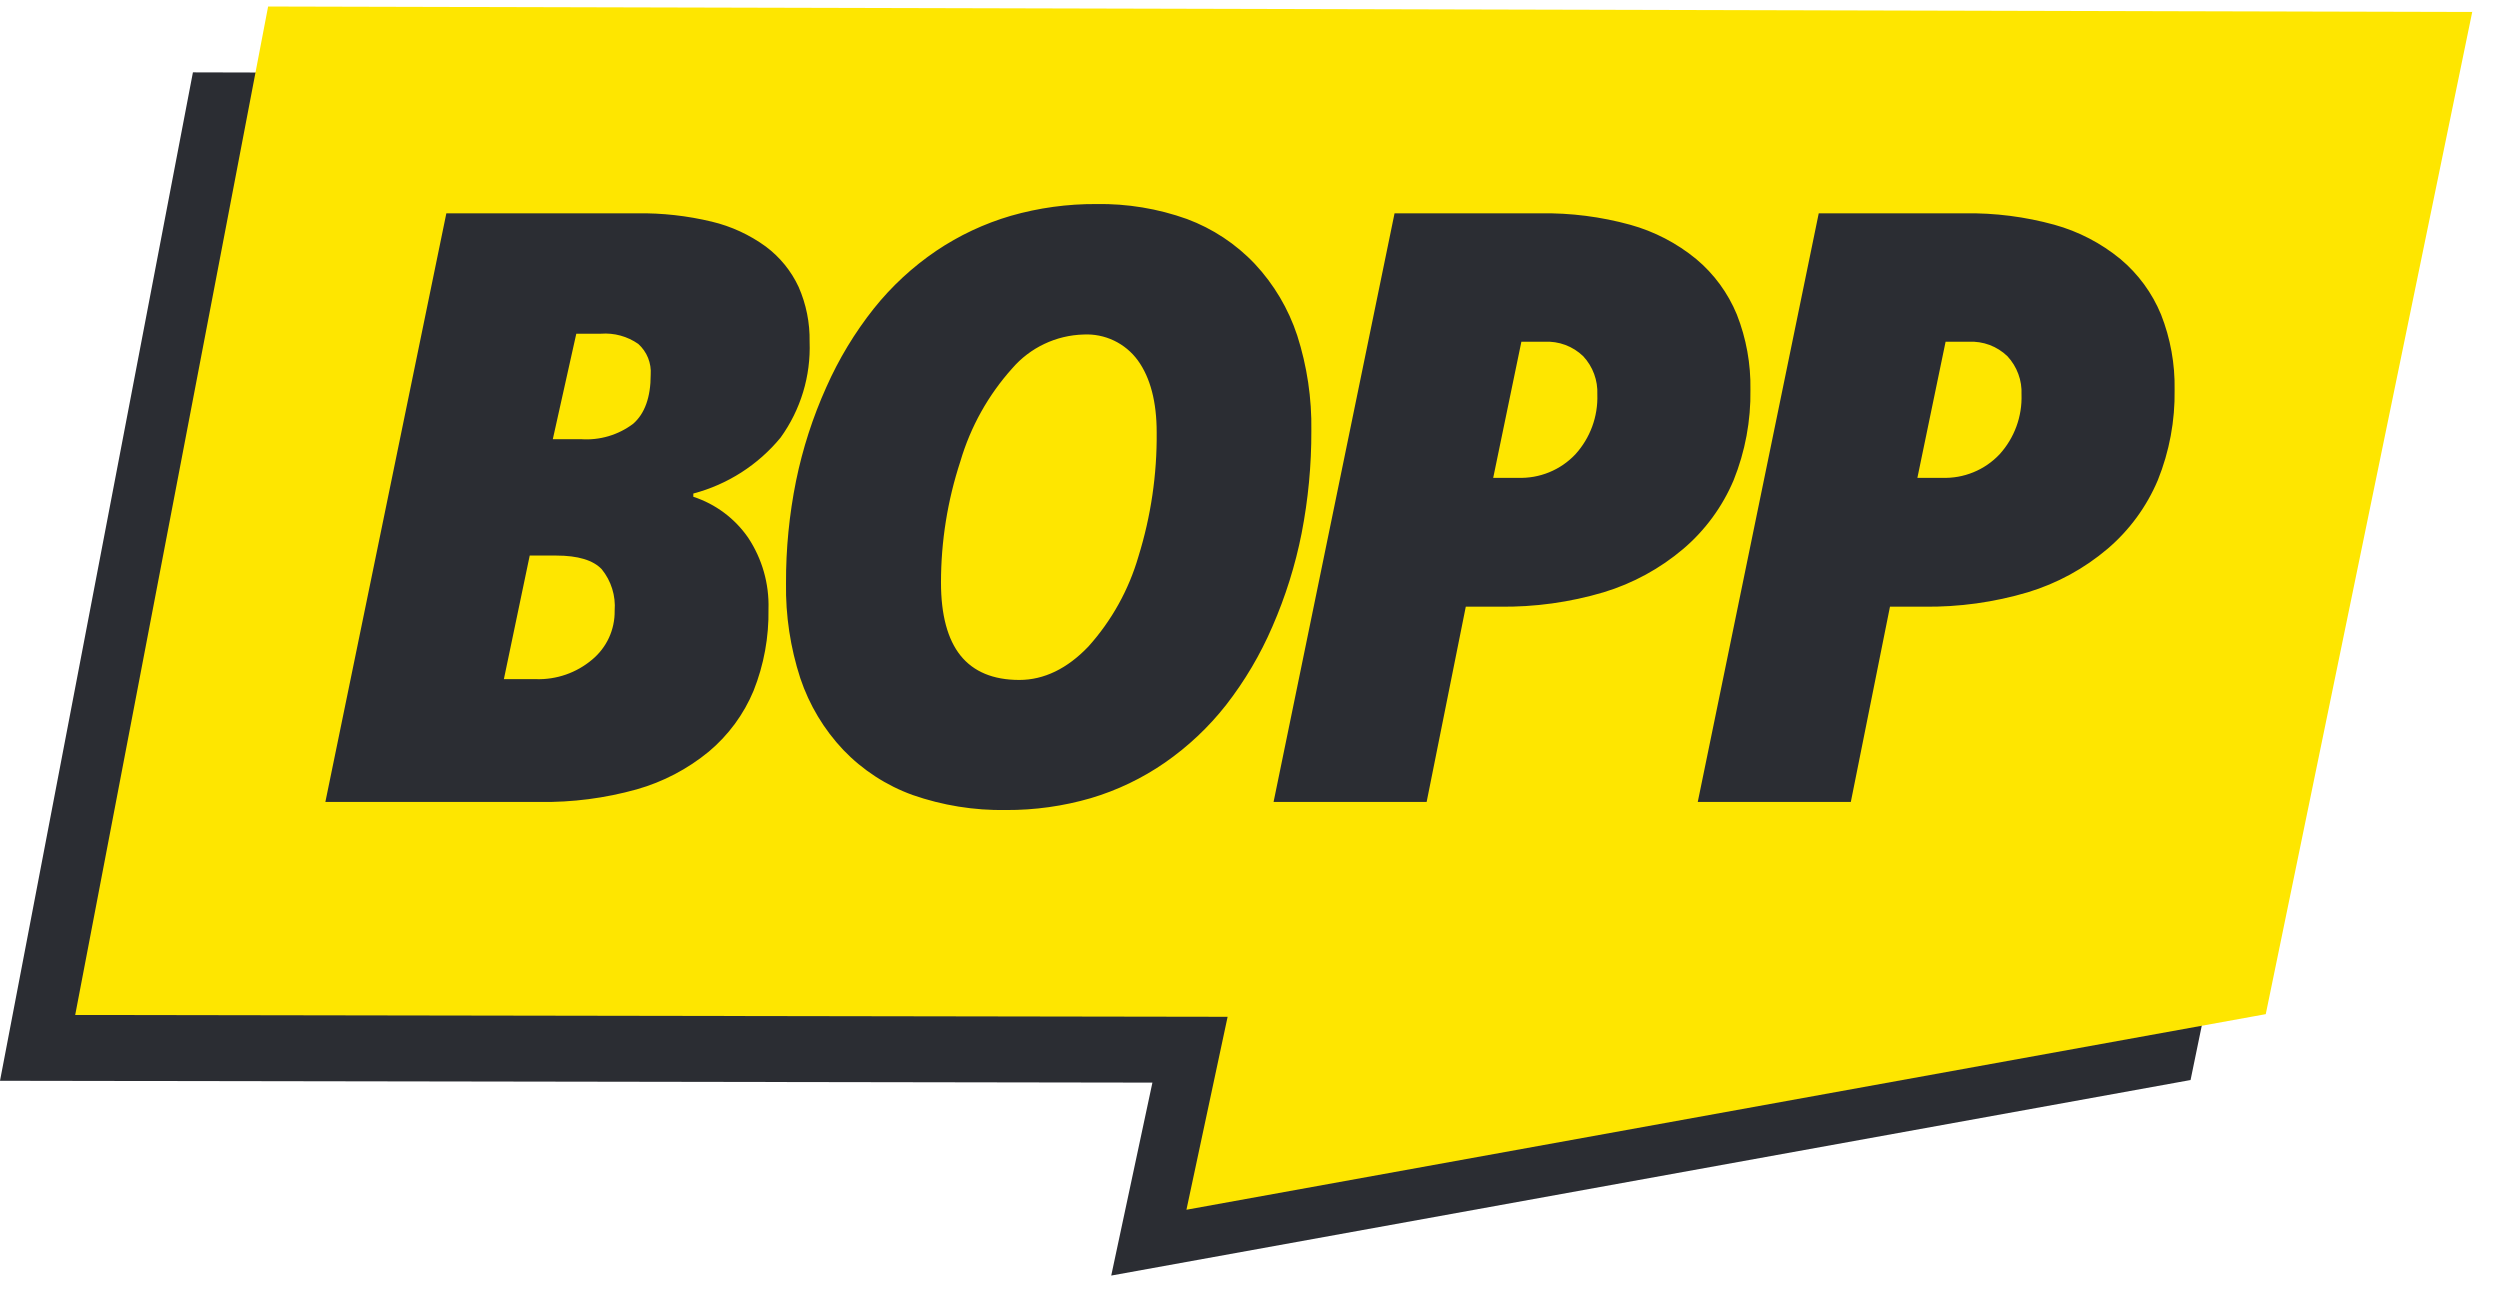 <svg width="89" height="46" viewBox="0 0 89 46" fill="none" xmlns="http://www.w3.org/2000/svg" version="1.1">
<path d="M6.868 2.576L85.334 2.77L77.984 38.449L39.56 45.41L41.026 38.541L0 38.476L6.868 2.576Z" fill="#2B2D33"/>
<path d="M42.237 43.067L43.703 36.198L2.677 36.133L9.545 0.232L88.011 0.427L80.661 36.104L42.237 43.067ZM39.032 7.264C38.003 7.258 36.978 7.399 35.989 7.682C35.041 7.959 34.143 8.381 33.325 8.933C32.489 9.501 31.742 10.191 31.111 10.981C30.429 11.84 29.86 12.782 29.416 13.785C28.935 14.854 28.574 15.973 28.339 17.121C28.097 18.321 27.977 19.542 27.982 20.765C27.964 21.913 28.137 23.056 28.492 24.148C28.811 25.099 29.333 25.97 30.023 26.699C30.711 27.416 31.555 27.964 32.489 28.302C33.557 28.674 34.681 28.855 35.812 28.837C36.835 28.842 37.853 28.7 38.835 28.414C39.774 28.135 40.663 27.708 41.469 27.151C42.293 26.579 43.028 25.888 43.647 25.099C44.314 24.242 44.868 23.304 45.297 22.307C45.763 21.24 46.112 20.126 46.338 18.984C46.572 17.781 46.688 16.559 46.684 15.334C46.702 14.184 46.532 13.038 46.181 11.942C45.868 10.993 45.353 10.123 44.67 9.393C43.997 8.683 43.17 8.137 42.254 7.796C41.221 7.427 40.129 7.246 39.032 7.264ZM64.747 7.594L60.44 28.55H65.889L67.283 21.598H68.482C69.738 21.615 70.99 21.442 72.194 21.084C73.234 20.768 74.197 20.243 75.025 19.541C75.806 18.876 76.419 18.039 76.818 17.095C77.231 16.071 77.434 14.975 77.416 13.872C77.432 12.957 77.268 12.048 76.933 11.197C76.617 10.431 76.121 9.753 75.486 9.221C74.796 8.655 73.995 8.239 73.135 8.001C72.097 7.715 71.022 7.578 69.945 7.594H64.747ZM49.646 7.594L45.339 28.55H50.788L52.182 21.598H53.381C54.637 21.615 55.889 21.442 57.093 21.084C58.133 20.768 59.096 20.243 59.924 19.541C60.705 18.876 61.318 18.039 61.717 17.095C62.129 16.071 62.333 14.975 62.315 13.872C62.331 12.957 62.167 12.048 61.832 11.197C61.516 10.431 61.02 9.753 60.384 9.221C59.694 8.655 58.894 8.239 58.034 8.001C56.995 7.715 55.921 7.578 54.844 7.594H49.646ZM15.89 7.594L11.583 28.55H19.207C20.375 28.567 21.54 28.416 22.665 28.102C23.605 27.836 24.479 27.378 25.233 26.758C25.93 26.174 26.477 25.432 26.826 24.593C27.195 23.668 27.375 22.679 27.358 21.684C27.386 20.781 27.132 19.892 26.633 19.14C26.159 18.455 25.474 17.944 24.682 17.685V17.57C25.9 17.248 26.986 16.553 27.787 15.581C28.503 14.59 28.868 13.388 28.822 12.166C28.834 11.495 28.701 10.83 28.431 10.215C28.167 9.646 27.765 9.152 27.261 8.776C26.685 8.357 26.031 8.055 25.337 7.89C24.467 7.681 23.573 7.581 22.678 7.594H15.89ZM36.286 24.206C35.361 24.206 34.658 23.914 34.196 23.339C33.734 22.765 33.499 21.889 33.499 20.738C33.499 19.273 33.732 17.817 34.189 16.424C34.55 15.196 35.181 14.065 36.036 13.113C36.352 12.747 36.74 12.451 37.177 12.244C37.613 12.037 38.088 11.922 38.572 11.909C38.946 11.889 39.319 11.964 39.658 12.125C39.996 12.287 40.289 12.53 40.509 12.833C40.953 13.447 41.178 14.308 41.178 15.392C41.192 16.888 40.973 18.377 40.53 19.806C40.185 20.997 39.575 22.095 38.746 23.017C37.993 23.806 37.166 24.206 36.286 24.206ZM19.081 24.178H17.938L18.858 19.778H19.806C20.573 19.778 21.117 19.942 21.422 20.265C21.759 20.68 21.923 21.208 21.882 21.741C21.887 22.073 21.818 22.401 21.68 22.702C21.541 23.004 21.336 23.27 21.081 23.482C20.523 23.953 19.811 24.201 19.081 24.178H19.081ZM69.137 17.011H68.259L69.263 12.166H70.085C70.338 12.153 70.591 12.192 70.829 12.28C71.066 12.369 71.282 12.506 71.465 12.682C71.634 12.865 71.766 13.079 71.852 13.313C71.939 13.546 71.977 13.795 71.966 14.044C71.993 14.828 71.713 15.591 71.186 16.172C70.924 16.45 70.606 16.669 70.252 16.813C69.899 16.958 69.519 17.025 69.137 17.011ZM54.036 17.011H53.158L54.161 12.166H54.984C55.237 12.153 55.49 12.192 55.727 12.28C55.965 12.369 56.181 12.506 56.363 12.682C56.533 12.865 56.665 13.079 56.751 13.313C56.837 13.546 56.876 13.795 56.865 14.044C56.892 14.828 56.612 15.591 56.085 16.172C55.823 16.45 55.505 16.669 55.151 16.813C54.798 16.958 54.417 17.025 54.036 17.011ZM20.684 15.635H19.68L20.516 11.88H21.394C21.866 11.845 22.335 11.973 22.723 12.244C22.875 12.381 22.994 12.551 23.071 12.741C23.147 12.931 23.18 13.136 23.165 13.34C23.165 14.139 22.954 14.728 22.538 15.089C22.006 15.488 21.348 15.682 20.684 15.635Z" fill="#FEE600"/>
</svg>
